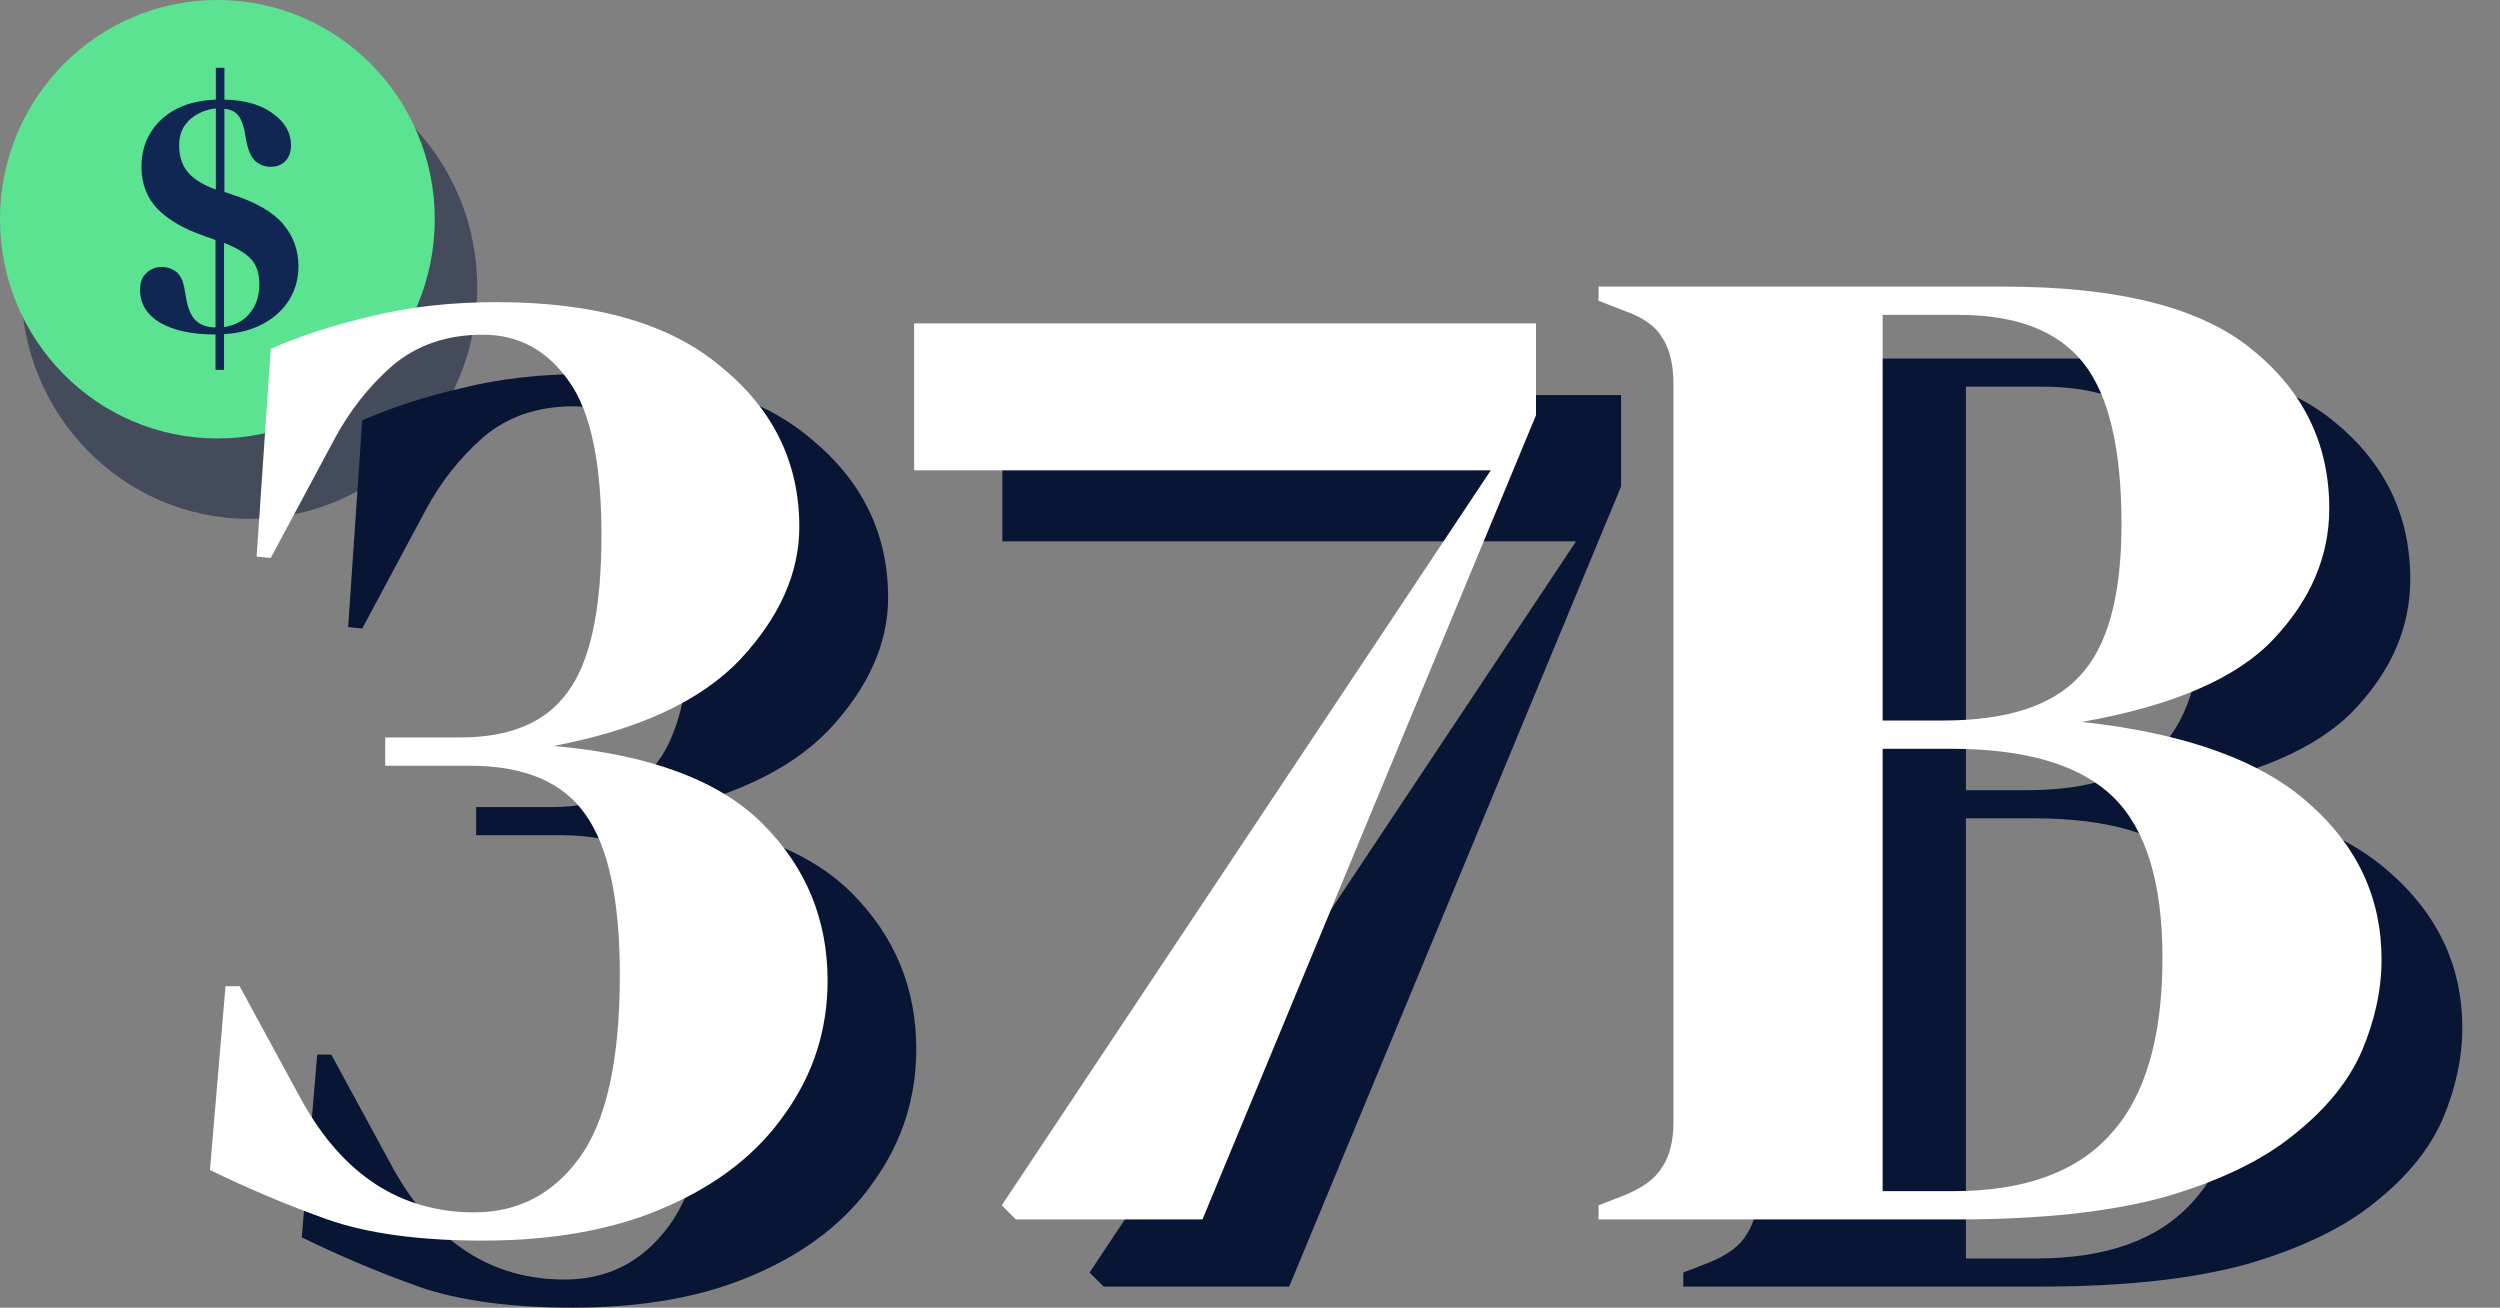 <svg width="65" height="34" viewBox="0 0 65 34" fill="none" xmlns="http://www.w3.org/2000/svg">
<rect x="0" y="0" width="65" height="34" fill="#808080" stroke="none"/>
<g style="mix-blend-mode:multiply" opacity="0.5">
<ellipse cx="6.48" cy="7.47" rx="5.928" ry="6.019" fill="#081535"/>
</g>
<ellipse cx="5.652" cy="5.7" rx="5.652" ry="5.7" fill="#5BE392"/>
<path d="M5.594 8.697C5.001 8.697 4.526 8.596 4.168 8.394C3.817 8.185 3.641 7.897 3.641 7.529C3.641 7.351 3.693 7.21 3.798 7.106C3.909 6.996 4.042 6.941 4.196 6.941C4.35 6.941 4.483 6.987 4.594 7.078C4.705 7.17 4.776 7.336 4.807 7.575L4.835 7.722C4.878 8.004 4.961 8.207 5.085 8.329C5.214 8.452 5.387 8.513 5.603 8.513V6.241L5.325 6.14C4.801 5.962 4.394 5.729 4.103 5.441C3.82 5.147 3.678 4.779 3.678 4.337C3.678 3.847 3.847 3.439 4.187 3.114C4.532 2.789 5.008 2.614 5.612 2.59V1.762H5.835V2.59C6.378 2.602 6.8 2.724 7.103 2.958C7.411 3.184 7.566 3.454 7.566 3.767C7.566 3.951 7.516 4.092 7.418 4.19C7.325 4.288 7.195 4.337 7.029 4.337C6.887 4.337 6.757 4.288 6.64 4.19C6.529 4.092 6.449 3.908 6.399 3.638L6.362 3.427C6.325 3.237 6.27 3.096 6.196 3.004C6.122 2.905 6.001 2.847 5.835 2.829V4.99L6.001 5.046C6.649 5.254 7.103 5.515 7.362 5.827C7.627 6.14 7.76 6.505 7.76 6.922C7.76 7.247 7.68 7.538 7.519 7.796C7.365 8.047 7.143 8.253 6.853 8.412C6.563 8.572 6.22 8.664 5.825 8.688V9.617H5.603V8.697H5.594ZM4.659 3.785C4.659 4.067 4.736 4.301 4.89 4.484C5.051 4.668 5.291 4.816 5.612 4.926V2.82C5.464 2.832 5.316 2.875 5.168 2.948C5.02 3.022 4.896 3.129 4.798 3.27C4.705 3.405 4.659 3.577 4.659 3.785ZM6.742 7.391C6.742 7.115 6.674 6.901 6.538 6.747C6.402 6.594 6.165 6.45 5.825 6.315V8.504C6.109 8.461 6.331 8.342 6.492 8.146C6.658 7.949 6.742 7.698 6.742 7.391Z" fill="#102754"/>
<path d="M14.902 33.999C13.269 33.999 11.928 33.817 10.88 33.451C9.857 33.086 8.845 32.659 7.846 32.172L8.248 27.419H8.613L10.222 30.38C11.295 32.306 12.781 33.268 14.682 33.268C15.804 33.268 16.706 32.805 17.388 31.879C18.095 30.928 18.448 29.344 18.448 27.126C18.448 25.201 18.156 23.824 17.571 22.995C16.986 22.142 15.986 21.715 14.573 21.715H12.379V20.984H14.317C15.609 20.984 16.535 20.594 17.096 19.814C17.68 19.034 17.973 17.681 17.973 15.756C17.973 13.879 17.693 12.551 17.132 11.771C16.571 10.966 15.828 10.564 14.902 10.564C13.976 10.564 13.196 10.832 12.562 11.369C11.953 11.905 11.453 12.539 11.063 13.27L9.418 16.341L9.052 16.304L9.418 10.93C10.198 10.589 11.063 10.308 12.014 10.089C12.989 9.845 14.073 9.723 15.268 9.723C17.827 9.723 19.764 10.284 21.081 11.405C22.421 12.502 23.091 13.879 23.091 15.537C23.091 16.731 22.579 17.876 21.556 18.973C20.532 20.046 18.924 20.789 16.73 21.203C19.216 21.423 21.02 22.093 22.141 23.214C23.262 24.335 23.823 25.688 23.823 27.272C23.823 28.54 23.457 29.685 22.726 30.709C22.019 31.733 20.995 32.537 19.655 33.122C18.338 33.707 16.754 33.999 14.902 33.999Z" fill="#081535"/>
<path d="M28.693 33.451L28.328 33.086L40.978 14.074H26.061V10.272H42.148V12.648L33.519 33.451H28.693Z" fill="#081535"/>
<path d="M43.766 33.451V33.086L44.424 32.83C44.911 32.635 45.24 32.391 45.411 32.098C45.606 31.806 45.703 31.416 45.703 30.928V11.844C45.703 11.332 45.606 10.93 45.411 10.637C45.24 10.345 44.911 10.113 44.424 9.943L43.766 9.687V9.321H54.258C57.232 9.321 59.377 9.87 60.693 10.966C62.009 12.039 62.667 13.404 62.667 15.061C62.667 16.304 62.18 17.438 61.205 18.461C60.254 19.461 58.609 20.168 56.269 20.582C58.95 20.874 60.913 21.581 62.156 22.702C63.399 23.799 64.02 25.14 64.02 26.724C64.02 27.504 63.849 28.296 63.508 29.1C63.167 29.88 62.582 30.599 61.753 31.258C60.949 31.916 59.84 32.452 58.426 32.866C57.013 33.256 55.221 33.451 53.052 33.451H43.766ZM51.114 20.545H52.686C54.319 20.545 55.489 20.168 56.196 19.412C56.927 18.656 57.293 17.34 57.293 15.463C57.293 13.514 56.964 12.124 56.306 11.296C55.648 10.467 54.575 10.053 53.089 10.053H51.114V20.545ZM51.114 32.72H52.942C54.77 32.72 56.123 32.232 57.001 31.258C57.902 30.283 58.353 28.759 58.353 26.688C58.353 24.738 57.927 23.348 57.074 22.52C56.221 21.691 54.819 21.276 52.869 21.276H51.114V32.72Z" fill="#081535"/>
<path d="M12.551 32.256C10.91 32.256 9.562 32.073 8.509 31.705C7.48 31.338 6.463 30.909 5.459 30.419L5.863 25.642H6.231L7.848 28.618C8.925 30.554 10.42 31.521 12.331 31.521C13.458 31.521 14.364 31.056 15.05 30.125C15.76 29.17 16.116 27.577 16.116 25.348C16.116 23.413 15.822 22.029 15.234 21.195C14.646 20.338 13.641 19.909 12.22 19.909H10.016V19.174H11.963C13.262 19.174 14.193 18.782 14.756 17.998C15.344 17.215 15.638 15.855 15.638 13.92C15.638 12.033 15.356 10.698 14.793 9.914C14.229 9.106 13.482 8.702 12.551 8.702C11.62 8.702 10.836 8.971 10.199 9.51C9.587 10.049 9.085 10.686 8.693 11.421L7.039 14.508L6.672 14.471L7.039 9.069C7.823 8.726 8.693 8.444 9.648 8.224C10.628 7.979 11.718 7.856 12.919 7.856C15.491 7.856 17.439 8.42 18.761 9.547C20.109 10.649 20.782 12.033 20.782 13.699C20.782 14.899 20.268 16.051 19.239 17.153C18.21 18.231 16.593 18.979 14.389 19.395C16.887 19.615 18.7 20.289 19.827 21.416C20.954 22.543 21.517 23.903 21.517 25.495C21.517 26.769 21.15 27.92 20.415 28.949C19.705 29.978 18.676 30.787 17.328 31.375C16.005 31.962 14.413 32.256 12.551 32.256Z" fill="white"/>
<path d="M26.413 31.705L26.046 31.338L38.76 12.229H23.767V8.408H39.936V10.796L31.264 31.705H26.413Z" fill="white"/>
<path d="M41.562 31.705V31.338L42.224 31.081C42.714 30.884 43.044 30.64 43.216 30.346C43.412 30.052 43.51 29.66 43.51 29.17V9.988C43.51 9.473 43.412 9.069 43.216 8.775C43.044 8.481 42.714 8.248 42.224 8.077L41.562 7.82V7.452H52.109C55.097 7.452 57.253 8.003 58.576 9.106C59.899 10.184 60.561 11.556 60.561 13.221C60.561 14.471 60.071 15.61 59.091 16.639C58.135 17.643 56.482 18.354 54.13 18.77C56.825 19.064 58.797 19.775 60.046 20.902C61.295 22.004 61.92 23.351 61.92 24.944C61.92 25.728 61.749 26.524 61.406 27.332C61.063 28.116 60.475 28.839 59.642 29.5C58.834 30.162 57.719 30.701 56.298 31.117C54.877 31.509 53.076 31.705 50.896 31.705H41.562ZM48.949 18.733H50.529C52.17 18.733 53.346 18.354 54.056 17.594C54.791 16.835 55.159 15.512 55.159 13.626C55.159 11.666 54.828 10.269 54.167 9.436C53.505 8.604 52.427 8.187 50.933 8.187H48.949V18.733ZM48.949 30.97H50.786C52.623 30.97 53.983 30.48 54.865 29.5C55.771 28.52 56.224 26.989 56.224 24.907C56.224 22.947 55.796 21.551 54.938 20.718C54.081 19.885 52.672 19.468 50.712 19.468H48.949V30.97Z" fill="white"/>
</svg>
